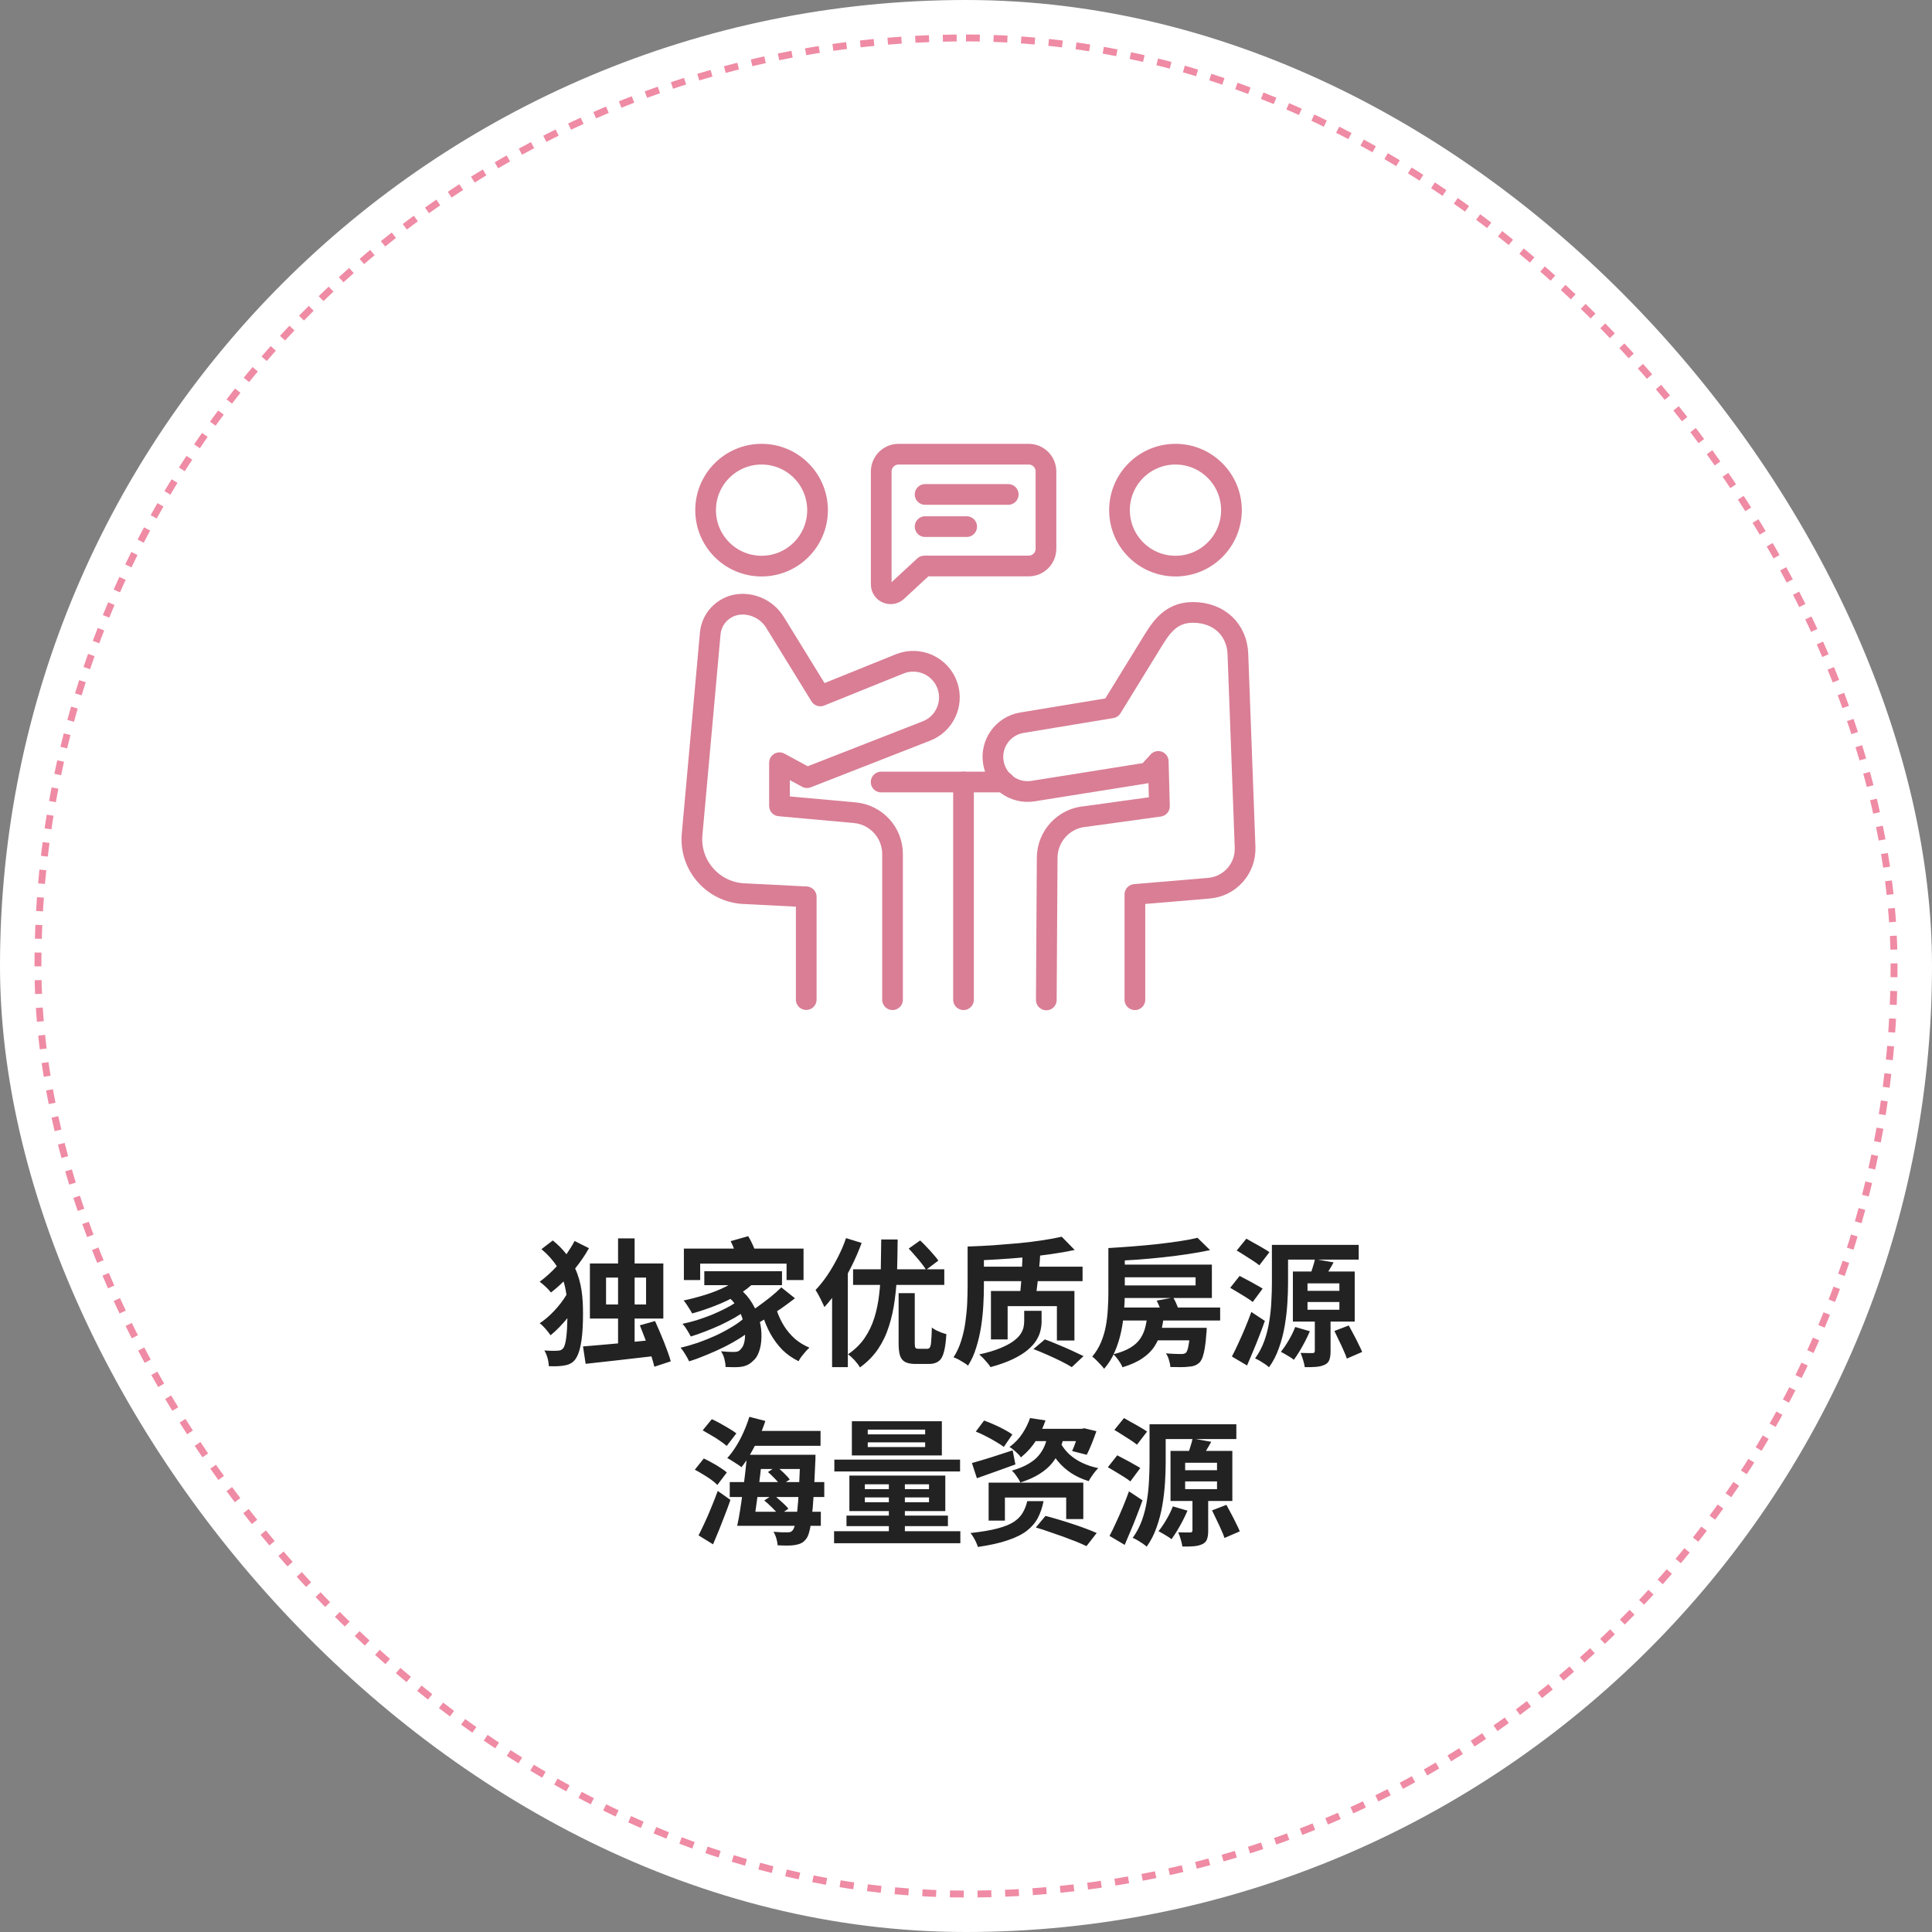 <svg width="280" height="280" viewBox="0 0 280 280" fill="none" xmlns="http://www.w3.org/2000/svg">
<rect x="0" y="0" width="280" height="280" fill="#808080" stroke="none"/>
<rect width="280" height="280" rx="140" fill="white"/>
<rect x="5.5" y="5.5" width="269" height="269" rx="134.5" stroke="#EF8BA4" stroke-dasharray="2 2"/>
<g clip-path="url(#clip0_2037_85)">
<path d="M170.359 82.046C174.839 82.046 178.471 78.415 178.471 73.935C178.471 69.455 174.839 65.823 170.359 65.823C165.879 65.823 162.247 69.455 162.247 73.935C162.247 78.415 165.879 82.046 170.359 82.046Z" stroke="#D97E95" stroke-width="3" stroke-linecap="round" stroke-linejoin="round"/>
<path d="M164.478 144.887V129.628L175.199 128.727C178.25 128.474 180.559 125.865 180.448 122.813L179.405 94.779C179.278 91.316 176.732 88.754 172.874 88.754C169.427 88.754 168.052 91.316 166.692 93.514L161.11 102.59L148.097 104.74C145.361 105.199 143.511 107.776 143.97 110.511C144.413 113.231 146.99 115.081 149.71 114.654L166.36 111.998L167.862 110.353L168.036 116.852L157.379 118.323C154.232 118.544 151.781 121.153 151.765 124.315L151.639 144.918" stroke="#D97E95" stroke-width="3" stroke-linecap="round" stroke-linejoin="round"/>
<path d="M110.374 82.046C114.854 82.046 118.485 78.415 118.485 73.935C118.485 69.455 114.854 65.823 110.374 65.823C105.894 65.823 102.262 69.455 102.262 73.935C102.262 78.415 105.894 82.046 110.374 82.046Z" stroke="#D97E95" stroke-width="3" stroke-linecap="round" stroke-linejoin="round"/>
<path d="M134.074 71.658H146.122" stroke="#D97E95" stroke-width="3" stroke-linecap="round" stroke-linejoin="round"/>
<path d="M134.074 76.321H140.098" stroke="#D97E95" stroke-width="3" stroke-linecap="round" stroke-linejoin="round"/>
<path d="M149.06 65.823H130.228C128.836 65.823 127.714 66.946 127.714 68.337V84.703C127.714 85.889 129.121 86.49 129.991 85.699L133.959 82.031H149.076C150.467 82.031 151.59 80.908 151.59 79.516V68.337C151.59 66.946 150.467 65.823 149.076 65.823H149.06Z" stroke="#D97E95" stroke-width="3" stroke-linecap="round" stroke-linejoin="round"/>
<path d="M127.702 113.339H145.553" stroke="#D97E95" stroke-width="3" stroke-linecap="round" stroke-linejoin="round"/>
<path d="M139.64 144.884V113.339" stroke="#D97E95" stroke-width="3" stroke-linecap="round" stroke-linejoin="round"/>
<path d="M129.353 144.882V123.773C129.353 120.658 126.981 118.065 123.866 117.781L112.971 116.8V110.539L116.956 112.705L134.27 105.938C136.832 104.941 138.176 102.127 137.353 99.502C136.436 96.593 133.242 95.075 130.396 96.213L118.885 100.862L112.323 90.205C111.311 88.56 109.524 87.564 107.595 87.564C105.176 87.564 103.136 89.414 102.931 91.833L100.306 120.911C99.895 125.37 103.295 129.276 107.769 129.513L116.845 129.972V144.867" stroke="#D97E95" stroke-width="3" stroke-linecap="round" stroke-linejoin="round"/>
</g>
<path d="M83.274 179.856L85.354 180.896C84.794 181.916 84.114 182.896 83.354 183.836C84.314 185.916 84.494 188.096 84.494 190.376C84.494 193.136 84.274 195.816 83.354 197.036C83.054 197.436 82.614 197.716 82.094 197.836C81.314 198.016 80.474 198.036 79.534 197.996C79.514 197.236 79.294 196.396 78.894 195.716C79.874 195.796 80.594 195.776 81.014 195.736C81.294 195.696 81.474 195.596 81.634 195.376C82.034 194.876 82.194 193.156 82.234 191.036C81.434 191.996 80.594 192.876 79.794 193.516C79.414 192.976 78.774 192.176 78.214 191.776C79.594 190.896 81.154 189.236 82.094 187.656C81.994 186.976 81.874 186.336 81.674 185.716C81.094 186.296 80.474 186.836 79.854 187.316C79.494 186.836 78.734 186.136 78.214 185.756C79.074 185.136 79.914 184.356 80.694 183.516C80.154 182.656 79.414 181.836 78.474 181.036L80.114 179.776C80.914 180.416 81.554 181.076 82.094 181.776C82.534 181.116 82.954 180.476 83.274 179.856ZM87.834 189.056H89.574V185.156H87.834V189.056ZM93.634 185.156H91.974V189.056H93.634V185.156ZM97.214 197.296L94.834 198.076C94.734 197.636 94.574 197.116 94.414 196.576C90.994 196.976 87.454 197.376 84.874 197.656L84.494 195.136C85.874 195.016 87.654 194.876 89.574 194.696V191.096H85.494V183.116H89.574V179.476H91.974V183.116H96.134V191.096H91.974V194.456L93.594 194.296C93.314 193.516 92.994 192.776 92.734 192.076L94.934 191.456C95.774 193.316 96.794 195.756 97.214 197.296ZM99.114 180.956H116.454V185.516H113.994V183.136H101.474V185.516H99.114V180.956ZM102.074 184.236H113.334V186.256H102.074V184.236ZM105.274 187.696L107.114 186.696C107.901 187.336 108.534 188.062 109.014 188.876C109.508 189.689 109.861 190.516 110.074 191.356C110.288 192.196 110.381 193.009 110.354 193.796C110.341 194.569 110.228 195.256 110.014 195.856C109.814 196.456 109.534 196.902 109.174 197.196C108.814 197.556 108.454 197.796 108.094 197.916C107.748 198.049 107.314 198.122 106.794 198.136C106.568 198.149 106.314 198.149 106.034 198.136C105.754 198.136 105.461 198.129 105.154 198.116C105.154 197.782 105.101 197.402 104.994 196.976C104.888 196.549 104.721 196.169 104.494 195.836C104.868 195.876 105.208 195.902 105.514 195.916C105.821 195.929 106.094 195.936 106.334 195.936C106.574 195.936 106.774 195.909 106.934 195.856C107.108 195.789 107.268 195.656 107.414 195.456C107.601 195.282 107.748 194.989 107.854 194.576C107.961 194.162 108.001 193.676 107.974 193.116C107.961 192.556 107.861 191.962 107.674 191.336C107.501 190.696 107.221 190.062 106.834 189.436C106.448 188.809 105.928 188.229 105.274 187.696ZM107.434 184.916L109.414 185.756C108.708 186.476 107.854 187.129 106.854 187.716C105.854 188.289 104.788 188.796 103.654 189.236C102.534 189.676 101.421 190.049 100.314 190.356C100.234 190.196 100.121 190.002 99.974 189.776C99.828 189.536 99.674 189.296 99.514 189.056C99.354 188.816 99.208 188.622 99.074 188.476C100.141 188.249 101.208 187.969 102.274 187.636C103.341 187.302 104.321 186.909 105.214 186.456C106.108 185.989 106.848 185.476 107.434 184.916ZM106.614 188.776L108.134 189.896C107.641 190.256 107.074 190.622 106.434 190.996C105.794 191.356 105.108 191.709 104.374 192.056C103.641 192.389 102.908 192.696 102.174 192.976C101.454 193.256 100.768 193.496 100.114 193.696C99.981 193.429 99.801 193.116 99.574 192.756C99.361 192.396 99.141 192.096 98.914 191.856C99.568 191.722 100.248 191.549 100.954 191.336C101.674 191.109 102.388 190.856 103.094 190.576C103.801 190.282 104.454 189.982 105.054 189.676C105.668 189.369 106.188 189.069 106.614 188.776ZM107.794 191.076L109.434 192.316C108.874 192.809 108.214 193.302 107.454 193.796C106.708 194.276 105.901 194.736 105.034 195.176C104.181 195.602 103.308 195.996 102.414 196.356C101.534 196.729 100.688 197.042 99.874 197.296C99.741 197.002 99.554 196.662 99.314 196.276C99.088 195.889 98.861 195.569 98.634 195.316C99.448 195.129 100.288 194.889 101.154 194.596C102.021 194.289 102.868 193.949 103.694 193.576C104.521 193.189 105.288 192.782 105.994 192.356C106.714 191.929 107.314 191.502 107.794 191.076ZM112.574 189.916C112.841 190.716 113.194 191.469 113.634 192.176C114.074 192.869 114.601 193.489 115.214 194.036C115.841 194.569 116.541 194.996 117.314 195.316C117.141 195.462 116.954 195.649 116.754 195.876C116.554 196.102 116.361 196.336 116.174 196.576C115.988 196.829 115.841 197.062 115.734 197.276C114.854 196.849 114.074 196.302 113.394 195.636C112.728 194.956 112.148 194.176 111.654 193.296C111.174 192.416 110.774 191.456 110.454 190.416L112.574 189.916ZM113.234 186.576L115.214 188.156C114.614 188.622 113.974 189.096 113.294 189.576C112.614 190.042 111.941 190.489 111.274 190.916C110.608 191.329 109.981 191.696 109.394 192.016L107.854 190.636C108.428 190.302 109.041 189.909 109.694 189.456C110.348 188.989 110.988 188.509 111.614 188.016C112.241 187.509 112.781 187.029 113.234 186.576ZM105.894 179.876L108.434 179.156C108.661 179.516 108.874 179.922 109.074 180.376C109.288 180.829 109.428 181.222 109.494 181.556L106.834 182.376C106.754 182.042 106.628 181.642 106.454 181.176C106.281 180.696 106.094 180.262 105.894 179.876ZM130.234 187.416H132.574V194.676C132.574 195.022 132.608 195.242 132.674 195.336C132.741 195.429 132.888 195.476 133.114 195.476C133.168 195.476 133.254 195.476 133.374 195.476C133.494 195.476 133.621 195.476 133.754 195.476C133.888 195.476 134.014 195.476 134.134 195.476C134.254 195.476 134.348 195.476 134.414 195.476C134.574 195.476 134.694 195.402 134.774 195.256C134.868 195.109 134.928 194.816 134.954 194.376C134.994 193.922 135.028 193.262 135.054 192.396C135.214 192.529 135.421 192.662 135.674 192.796C135.928 192.916 136.188 193.029 136.454 193.136C136.734 193.229 136.968 193.302 137.154 193.356C137.088 194.462 136.968 195.329 136.794 195.956C136.634 196.582 136.381 197.022 136.034 197.276C135.688 197.542 135.221 197.676 134.634 197.676C134.541 197.676 134.408 197.676 134.234 197.676C134.061 197.676 133.874 197.676 133.674 197.676C133.488 197.676 133.308 197.676 133.134 197.676C132.961 197.676 132.828 197.676 132.734 197.676C132.068 197.676 131.554 197.582 131.194 197.396C130.834 197.209 130.581 196.896 130.434 196.456C130.301 196.029 130.234 195.436 130.234 194.676V187.416ZM123.634 183.956H136.854V186.216H123.634V183.956ZM127.714 179.636H130.094C130.081 181.169 130.054 182.669 130.014 184.136C129.974 185.602 129.861 187.016 129.674 188.376C129.501 189.722 129.221 190.996 128.834 192.196C128.461 193.396 127.934 194.502 127.254 195.516C126.574 196.516 125.701 197.402 124.634 198.176C124.448 197.856 124.188 197.509 123.854 197.136C123.521 196.776 123.201 196.489 122.894 196.276C123.881 195.609 124.681 194.829 125.294 193.936C125.908 193.042 126.381 192.062 126.714 190.996C127.048 189.929 127.281 188.796 127.414 187.596C127.561 186.382 127.641 185.109 127.654 183.776C127.681 182.429 127.701 181.049 127.714 179.636ZM131.694 180.956L133.354 179.776C133.661 180.056 133.981 180.376 134.314 180.736C134.648 181.082 134.961 181.429 135.254 181.776C135.561 182.109 135.808 182.416 135.994 182.696L134.214 184.036C134.054 183.756 133.834 183.442 133.554 183.096C133.274 182.736 132.968 182.369 132.634 181.996C132.314 181.609 132.001 181.262 131.694 180.956ZM122.614 179.436L124.874 180.136C124.461 181.269 123.968 182.409 123.394 183.556C122.821 184.689 122.201 185.762 121.534 186.776C120.868 187.789 120.181 188.676 119.474 189.436C119.408 189.249 119.294 189.002 119.134 188.696C118.988 188.376 118.828 188.056 118.654 187.736C118.481 187.416 118.328 187.156 118.194 186.956C118.781 186.342 119.348 185.636 119.894 184.836C120.441 184.022 120.948 183.156 121.414 182.236C121.894 181.316 122.294 180.382 122.614 179.436ZM120.594 184.976L122.854 182.716L122.874 182.736V198.136H120.594V184.976ZM141.614 183.576H156.894V185.676H141.614V183.576ZM148.194 181.656L150.754 181.756C150.728 182.409 150.674 183.089 150.594 183.796C150.528 184.502 150.454 185.189 150.374 185.856C150.308 186.509 150.228 187.096 150.134 187.616H147.834C147.888 187.082 147.941 186.482 147.994 185.816C148.048 185.136 148.088 184.436 148.114 183.716C148.154 182.982 148.181 182.296 148.194 181.656ZM149.774 195.516L151.434 194.116C152.061 194.342 152.714 194.602 153.394 194.896C154.088 195.176 154.748 195.462 155.374 195.756C156.014 196.049 156.568 196.309 157.034 196.536L155.334 198.136C154.908 197.869 154.374 197.576 153.734 197.256C153.108 196.949 152.448 196.642 151.754 196.336C151.061 196.029 150.401 195.756 149.774 195.516ZM153.874 179.236L155.754 181.156C154.701 181.382 153.561 181.582 152.334 181.756C151.121 181.929 149.861 182.082 148.554 182.216C147.261 182.336 145.954 182.436 144.634 182.516C143.328 182.596 142.054 182.656 140.814 182.696C140.788 182.416 140.714 182.076 140.594 181.676C140.474 181.262 140.354 180.922 140.234 180.656C141.448 180.616 142.681 180.556 143.934 180.476C145.201 180.382 146.434 180.282 147.634 180.176C148.848 180.056 149.988 179.916 151.054 179.756C152.121 179.596 153.061 179.422 153.874 179.236ZM140.234 180.656H142.594V186.356C142.594 187.182 142.568 188.102 142.514 189.116C142.461 190.129 142.354 191.162 142.194 192.216C142.034 193.256 141.801 194.269 141.494 195.256C141.201 196.242 140.801 197.129 140.294 197.916C140.148 197.782 139.941 197.636 139.674 197.476C139.421 197.316 139.161 197.162 138.894 197.016C138.628 196.882 138.394 196.782 138.194 196.716C138.674 195.969 139.048 195.156 139.314 194.276C139.594 193.396 139.794 192.496 139.914 191.576C140.048 190.642 140.134 189.729 140.174 188.836C140.214 187.942 140.234 187.116 140.234 186.356V180.656ZM148.434 189.976H150.954V191.556C150.954 191.956 150.901 192.382 150.794 192.836C150.701 193.276 150.508 193.736 150.214 194.216C149.934 194.682 149.521 195.149 148.974 195.616C148.428 196.082 147.714 196.529 146.834 196.956C145.954 197.382 144.861 197.776 143.554 198.136C143.448 197.962 143.301 197.762 143.114 197.536C142.928 197.309 142.728 197.082 142.514 196.856C142.301 196.642 142.101 196.456 141.914 196.296C143.128 196.029 144.134 195.729 144.934 195.396C145.748 195.062 146.388 194.722 146.854 194.376C147.334 194.029 147.681 193.689 147.894 193.356C148.121 193.009 148.268 192.682 148.334 192.376C148.401 192.056 148.434 191.762 148.434 191.496V189.976ZM143.614 187.096H155.714V194.276H153.174V189.296H146.034V194.116H143.614V187.096ZM167.634 188.496L170.034 188.056C170.234 188.376 170.414 188.742 170.574 189.156C170.748 189.569 170.874 189.929 170.954 190.236L168.454 190.776C168.414 190.469 168.314 190.102 168.154 189.676C167.994 189.236 167.821 188.842 167.634 188.496ZM161.634 189.496H176.834V191.376H161.634V189.496ZM167.174 192.436H173.134V194.256H167.174V192.436ZM172.514 192.436H174.894C174.894 192.436 174.888 192.542 174.874 192.756C174.874 192.956 174.861 193.122 174.834 193.256C174.781 194.082 174.708 194.776 174.614 195.336C174.521 195.896 174.414 196.342 174.294 196.676C174.174 197.009 174.028 197.269 173.854 197.456C173.628 197.669 173.381 197.822 173.114 197.916C172.861 198.009 172.568 198.062 172.234 198.076C171.968 198.116 171.594 198.136 171.114 198.136C170.648 198.136 170.148 198.129 169.614 198.116C169.601 197.809 169.534 197.469 169.414 197.096C169.308 196.722 169.161 196.402 168.974 196.136C169.428 196.176 169.854 196.202 170.254 196.216C170.668 196.229 170.974 196.236 171.174 196.236C171.334 196.236 171.468 196.222 171.574 196.196C171.681 196.169 171.781 196.122 171.874 196.056C172.021 195.909 172.141 195.582 172.234 195.076C172.341 194.556 172.434 193.762 172.514 192.696V192.436ZM166.314 190.336H168.714C168.621 191.269 168.474 192.136 168.274 192.936C168.074 193.722 167.761 194.442 167.334 195.096C166.921 195.749 166.341 196.329 165.594 196.836C164.848 197.356 163.874 197.796 162.674 198.156C162.608 197.969 162.501 197.756 162.354 197.516C162.208 197.289 162.048 197.062 161.874 196.836C161.701 196.609 161.528 196.422 161.354 196.276C162.394 196.009 163.228 195.682 163.854 195.296C164.481 194.909 164.954 194.469 165.274 193.976C165.608 193.469 165.848 192.916 165.994 192.316C166.141 191.702 166.248 191.042 166.314 190.336ZM161.994 183.276H175.634V188.116H161.994V186.296H173.274V185.116H161.994V183.276ZM173.554 179.396L175.374 181.176C174.388 181.389 173.314 181.582 172.154 181.756C171.008 181.929 169.814 182.082 168.574 182.216C167.348 182.349 166.114 182.462 164.874 182.556C163.634 182.636 162.428 182.702 161.254 182.756C161.214 182.489 161.128 182.169 160.994 181.796C160.874 181.422 160.761 181.116 160.654 180.876C161.801 180.809 162.968 180.729 164.154 180.636C165.354 180.542 166.521 180.436 167.654 180.316C168.801 180.182 169.874 180.042 170.874 179.896C171.888 179.749 172.781 179.582 173.554 179.396ZM160.634 180.876H163.014V187.436C163.014 188.236 162.974 189.122 162.894 190.096C162.828 191.056 162.688 192.036 162.474 193.036C162.261 194.036 161.954 194.996 161.554 195.916C161.168 196.836 160.654 197.656 160.014 198.376C159.908 198.216 159.741 198.016 159.514 197.776C159.301 197.549 159.081 197.322 158.854 197.096C158.628 196.869 158.441 196.709 158.294 196.616C158.828 195.976 159.254 195.276 159.574 194.516C159.894 193.742 160.128 192.949 160.274 192.136C160.421 191.322 160.514 190.516 160.554 189.716C160.608 188.902 160.634 188.136 160.634 187.416V180.876ZM185.054 180.416H196.914V182.556H185.054V180.416ZM184.334 180.416H186.674V185.956C186.674 186.836 186.641 187.809 186.574 188.876C186.508 189.942 186.381 191.029 186.194 192.136C186.008 193.242 185.728 194.316 185.354 195.356C184.994 196.396 184.514 197.329 183.914 198.156C183.781 198.022 183.588 197.869 183.334 197.696C183.094 197.536 182.841 197.376 182.574 197.216C182.321 197.069 182.094 196.956 181.894 196.876C182.454 196.102 182.901 195.256 183.234 194.336C183.568 193.402 183.808 192.449 183.954 191.476C184.114 190.489 184.214 189.529 184.254 188.596C184.308 187.649 184.334 186.769 184.334 185.956V180.416ZM189.494 188.696V189.816H194.114V188.696H189.494ZM189.494 185.996V187.076H194.114V185.996H189.494ZM187.374 184.276H196.334V191.536H187.374V184.276ZM187.714 192.316L189.834 192.936C189.634 193.402 189.401 193.896 189.134 194.416C188.868 194.922 188.594 195.409 188.314 195.876C188.034 196.329 187.768 196.729 187.514 197.076C187.381 196.956 187.194 196.822 186.954 196.676C186.728 196.529 186.494 196.389 186.254 196.256C186.028 196.122 185.821 196.009 185.634 195.916C186.021 195.436 186.401 194.876 186.774 194.236C187.161 193.582 187.474 192.942 187.714 192.316ZM193.394 192.896L195.474 192.096C195.701 192.496 195.934 192.929 196.174 193.396C196.428 193.862 196.661 194.322 196.874 194.776C197.101 195.216 197.281 195.602 197.414 195.936L195.194 196.896C195.088 196.549 194.928 196.149 194.714 195.696C194.514 195.229 194.294 194.756 194.054 194.276C193.828 193.782 193.608 193.322 193.394 192.896ZM190.574 182.476L193.274 182.956C193.021 183.422 192.761 183.869 192.494 184.296C192.228 184.709 191.988 185.069 191.774 185.376L189.854 184.856C189.988 184.496 190.121 184.096 190.254 183.656C190.401 183.216 190.508 182.822 190.574 182.476ZM190.554 190.816H192.834V195.876C192.834 196.382 192.774 196.789 192.654 197.096C192.548 197.402 192.321 197.636 191.974 197.796C191.628 197.956 191.214 198.056 190.734 198.096C190.268 198.136 189.721 198.149 189.094 198.136C189.054 197.829 188.974 197.482 188.854 197.096C188.734 196.709 188.614 196.369 188.494 196.076C188.841 196.089 189.188 196.096 189.534 196.096C189.894 196.096 190.128 196.096 190.234 196.096C190.448 196.096 190.554 196.002 190.554 195.816V190.816ZM179.234 181.236L180.634 179.516C180.968 179.702 181.341 179.916 181.754 180.156C182.181 180.382 182.594 180.616 182.994 180.856C183.394 181.082 183.721 181.289 183.974 181.476L182.514 183.376C182.288 183.189 181.981 182.969 181.594 182.716C181.208 182.462 180.801 182.202 180.374 181.936C179.961 181.669 179.581 181.436 179.234 181.236ZM178.294 186.636L179.654 184.916C180.001 185.089 180.381 185.289 180.794 185.516C181.208 185.729 181.608 185.949 181.994 186.176C182.394 186.389 182.728 186.582 182.994 186.756L181.554 188.696C181.314 188.496 181.001 188.276 180.614 188.036C180.241 187.796 179.848 187.556 179.434 187.316C179.021 187.062 178.641 186.836 178.294 186.636ZM178.534 196.596C178.814 196.076 179.114 195.462 179.434 194.756C179.768 194.049 180.101 193.296 180.434 192.496C180.768 191.696 181.074 190.909 181.354 190.136L183.314 191.436C183.061 192.156 182.788 192.889 182.494 193.636C182.214 194.369 181.921 195.096 181.614 195.816C181.321 196.536 181.028 197.229 180.734 197.896L178.534 196.596ZM108.26 210.836H110.5C110.407 211.689 110.307 212.582 110.2 213.516C110.093 214.449 109.98 215.376 109.86 216.296C109.74 217.216 109.62 218.089 109.5 218.916C109.38 219.742 109.267 220.482 109.16 221.136H106.84C106.987 220.469 107.127 219.716 107.26 218.876C107.393 218.036 107.52 217.156 107.64 216.236C107.773 215.316 107.893 214.396 108 213.476C108.107 212.542 108.193 211.662 108.26 210.836ZM111.3 213.336L112.52 212.536C112.867 212.802 113.227 213.116 113.6 213.476C113.973 213.836 114.26 214.149 114.46 214.416L113.16 215.296C112.973 215.029 112.7 214.709 112.34 214.336C111.98 213.962 111.633 213.629 111.3 213.336ZM110.76 217.456L112.06 216.616C112.433 216.909 112.833 217.249 113.26 217.636C113.687 218.009 114.02 218.349 114.26 218.656L112.9 219.596C112.673 219.289 112.353 218.936 111.94 218.536C111.54 218.136 111.147 217.776 110.76 217.456ZM108.6 207.376H118.92V209.536H108.6V207.376ZM109.2 210.836H116.64V212.896H109.2V210.836ZM105.76 214.796H119.46V216.956H105.76V214.796ZM108.04 219.096H118.96V221.136H108.04V219.096ZM108.6 205.336L110.92 205.936C110.653 206.762 110.327 207.589 109.94 208.416C109.567 209.242 109.167 210.016 108.74 210.736C108.327 211.456 107.9 212.089 107.46 212.636C107.3 212.502 107.093 212.356 106.84 212.196C106.587 212.022 106.327 211.856 106.06 211.696C105.807 211.536 105.587 211.409 105.4 211.316C105.84 210.836 106.26 210.276 106.66 209.636C107.073 208.982 107.44 208.289 107.76 207.556C108.093 206.822 108.373 206.082 108.6 205.336ZM115.98 210.836H118.2C118.2 210.836 118.193 210.902 118.18 211.036C118.18 211.169 118.18 211.316 118.18 211.476C118.18 211.622 118.173 211.749 118.16 211.856C118.08 213.736 118 215.342 117.92 216.676C117.84 217.996 117.747 219.082 117.64 219.936C117.547 220.789 117.433 221.456 117.3 221.936C117.18 222.416 117.033 222.769 116.86 222.996C116.62 223.316 116.367 223.536 116.1 223.656C115.847 223.776 115.553 223.862 115.22 223.916C114.927 223.969 114.553 223.996 114.1 223.996C113.647 223.996 113.18 223.982 112.7 223.956C112.687 223.676 112.627 223.349 112.52 222.976C112.413 222.602 112.273 222.276 112.1 221.996C112.54 222.036 112.94 222.062 113.3 222.076C113.673 222.076 113.96 222.076 114.16 222.076C114.333 222.076 114.473 222.056 114.58 222.016C114.687 221.976 114.793 221.889 114.9 221.756C115.02 221.609 115.133 221.316 115.24 220.876C115.347 220.436 115.447 219.809 115.54 218.996C115.633 218.182 115.713 217.142 115.78 215.876C115.847 214.609 115.913 213.082 115.98 211.296V210.836ZM101.84 207.296L103.16 205.676C103.56 205.849 103.98 206.062 104.42 206.316C104.86 206.556 105.287 206.802 105.7 207.056C106.113 207.296 106.453 207.522 106.72 207.736L105.32 209.556C105.067 209.329 104.74 209.082 104.34 208.816C103.953 208.536 103.533 208.269 103.08 208.016C102.64 207.749 102.227 207.509 101.84 207.296ZM100.7 212.996L102 211.376C102.387 211.549 102.787 211.756 103.2 211.996C103.627 212.222 104.027 212.462 104.4 212.716C104.787 212.956 105.1 213.182 105.34 213.396L103.96 215.216C103.747 214.976 103.453 214.722 103.08 214.456C102.707 214.189 102.307 213.929 101.88 213.676C101.467 213.422 101.073 213.196 100.7 212.996ZM101.24 222.516C101.507 221.996 101.8 221.389 102.12 220.696C102.453 219.989 102.78 219.236 103.1 218.436C103.433 217.636 103.74 216.849 104.02 216.076L105.86 217.376C105.62 218.082 105.353 218.809 105.06 219.556C104.78 220.289 104.493 221.022 104.2 221.756C103.907 222.476 103.62 223.162 103.34 223.816L101.24 222.516ZM125.76 209.036V209.716H134.08V209.036H125.76ZM125.76 207.196V207.876H134.08V207.196H125.76ZM123.46 205.976H136.5V210.936H123.46V205.976ZM125.34 217.016V217.716H134.64V217.016H125.34ZM125.34 215.116V215.816H134.64V215.116H125.34ZM123.1 213.856H137V218.996H123.1V213.856ZM128.82 214.276H131.14V222.856H128.82V214.276ZM120.92 211.536H139.14V213.256H120.92V211.536ZM122.68 219.656H137.38V221.176H122.68V219.656ZM120.88 221.916H139.18V223.656H120.88V221.916ZM141.42 207.476L142.62 205.876C143.073 206.036 143.553 206.229 144.06 206.456C144.58 206.682 145.073 206.922 145.54 207.176C146.02 207.429 146.413 207.669 146.72 207.896L145.48 209.696C145.187 209.469 144.807 209.222 144.34 208.956C143.887 208.676 143.407 208.409 142.9 208.156C142.393 207.889 141.9 207.662 141.42 207.476ZM140.86 212.036C141.62 211.822 142.52 211.556 143.56 211.236C144.613 210.902 145.68 210.556 146.76 210.196L147.16 212.236C146.213 212.582 145.253 212.929 144.28 213.276C143.307 213.622 142.407 213.942 141.58 214.236L140.86 212.036ZM149.28 205.516L151.52 205.856C151.187 206.842 150.74 207.796 150.18 208.716C149.62 209.622 148.88 210.456 147.96 211.216C147.853 211.042 147.7 210.862 147.5 210.676C147.3 210.476 147.093 210.289 146.88 210.116C146.68 209.929 146.487 209.796 146.3 209.716C147.1 209.116 147.733 208.449 148.2 207.716C148.68 206.969 149.04 206.236 149.28 205.516ZM150.12 207.076H156.88V208.856H148.86L150.12 207.076ZM156.4 207.076H156.76L157.14 206.996L158.9 207.416C158.7 208.002 158.473 208.609 158.22 209.236C157.967 209.862 157.727 210.396 157.5 210.836L155.38 210.296C155.553 209.922 155.733 209.462 155.92 208.916C156.107 208.356 156.267 207.836 156.4 207.356V207.076ZM143.28 214.876H157V220.156H154.52V217.036H145.64V220.376H143.28V214.876ZM148.88 217.556H151.24C151.067 218.436 150.8 219.229 150.44 219.936C150.08 220.642 149.553 221.269 148.86 221.816C148.167 222.362 147.24 222.829 146.08 223.216C144.933 223.616 143.48 223.942 141.72 224.196C141.667 223.996 141.58 223.769 141.46 223.516C141.353 223.276 141.227 223.036 141.08 222.796C140.933 222.556 140.793 222.349 140.66 222.176C142.26 222.002 143.56 221.782 144.56 221.516C145.573 221.249 146.367 220.929 146.94 220.556C147.513 220.169 147.94 219.729 148.22 219.236C148.513 218.742 148.733 218.182 148.88 217.556ZM150.12 221.376L151.52 219.696C152.093 219.842 152.713 220.016 153.38 220.216C154.06 220.416 154.74 220.629 155.42 220.856C156.113 221.082 156.76 221.309 157.36 221.536C157.973 221.762 158.5 221.976 158.94 222.176L157.46 224.076C157.047 223.876 156.547 223.656 155.96 223.416C155.373 223.189 154.74 222.949 154.06 222.696C153.393 222.456 152.72 222.222 152.04 221.996C151.373 221.756 150.733 221.549 150.12 221.376ZM151.86 207.956H154.22C154.073 208.702 153.867 209.416 153.6 210.096C153.347 210.776 152.987 211.409 152.52 211.996C152.053 212.582 151.44 213.116 150.68 213.596C149.933 214.076 149 214.496 147.88 214.856C147.773 214.602 147.593 214.302 147.34 213.956C147.1 213.596 146.867 213.322 146.64 213.136C147.613 212.856 148.413 212.529 149.04 212.156C149.68 211.782 150.18 211.376 150.54 210.936C150.913 210.482 151.2 210.009 151.4 209.516C151.6 209.009 151.753 208.489 151.86 207.956ZM153.68 209.096C154 209.696 154.42 210.242 154.94 210.736C155.473 211.229 156.1 211.649 156.82 211.996C157.54 212.342 158.327 212.602 159.18 212.776C158.94 212.989 158.687 213.282 158.42 213.656C158.153 214.029 157.94 214.362 157.78 214.656C156.86 214.376 156.027 213.996 155.28 213.516C154.533 213.022 153.88 212.442 153.32 211.776C152.76 211.096 152.293 210.342 151.92 209.516L153.68 209.096ZM167.32 206.416H179.18V208.556H167.32V206.416ZM166.6 206.416H168.94V211.956C168.94 212.836 168.907 213.809 168.84 214.876C168.773 215.942 168.647 217.029 168.46 218.136C168.273 219.242 167.993 220.316 167.62 221.356C167.26 222.396 166.78 223.329 166.18 224.156C166.047 224.022 165.853 223.869 165.6 223.696C165.36 223.536 165.107 223.376 164.84 223.216C164.587 223.069 164.36 222.956 164.16 222.876C164.72 222.102 165.167 221.256 165.5 220.336C165.833 219.402 166.073 218.449 166.22 217.476C166.38 216.489 166.48 215.529 166.52 214.596C166.573 213.649 166.6 212.769 166.6 211.956V206.416ZM171.76 214.696V215.816H176.38V214.696H171.76ZM171.76 211.996V213.076H176.38V211.996H171.76ZM169.64 210.276H178.6V217.536H169.64V210.276ZM169.98 218.316L172.1 218.936C171.9 219.402 171.667 219.896 171.4 220.416C171.133 220.922 170.86 221.409 170.58 221.876C170.3 222.329 170.033 222.729 169.78 223.076C169.647 222.956 169.46 222.822 169.22 222.676C168.993 222.529 168.76 222.389 168.52 222.256C168.293 222.122 168.087 222.009 167.9 221.916C168.287 221.436 168.667 220.876 169.04 220.236C169.427 219.582 169.74 218.942 169.98 218.316ZM175.66 218.896L177.74 218.096C177.967 218.496 178.2 218.929 178.44 219.396C178.693 219.862 178.927 220.322 179.14 220.776C179.367 221.216 179.547 221.602 179.68 221.936L177.46 222.896C177.353 222.549 177.193 222.149 176.98 221.696C176.78 221.229 176.56 220.756 176.32 220.276C176.093 219.782 175.873 219.322 175.66 218.896ZM172.84 208.476L175.54 208.956C175.287 209.422 175.027 209.869 174.76 210.296C174.493 210.709 174.253 211.069 174.04 211.376L172.12 210.856C172.253 210.496 172.387 210.096 172.52 209.656C172.667 209.216 172.773 208.822 172.84 208.476ZM172.82 216.816H175.1V221.876C175.1 222.382 175.04 222.789 174.92 223.096C174.813 223.402 174.587 223.636 174.24 223.796C173.893 223.956 173.48 224.056 173 224.096C172.533 224.136 171.987 224.149 171.36 224.136C171.32 223.829 171.24 223.482 171.12 223.096C171 222.709 170.88 222.369 170.76 222.076C171.107 222.089 171.453 222.096 171.8 222.096C172.16 222.096 172.393 222.096 172.5 222.096C172.713 222.096 172.82 222.002 172.82 221.816V216.816ZM161.5 207.236L162.9 205.516C163.233 205.702 163.607 205.916 164.02 206.156C164.447 206.382 164.86 206.616 165.26 206.856C165.66 207.082 165.987 207.289 166.24 207.476L164.78 209.376C164.553 209.189 164.247 208.969 163.86 208.716C163.473 208.462 163.067 208.202 162.64 207.936C162.227 207.669 161.847 207.436 161.5 207.236ZM160.56 212.636L161.92 210.916C162.267 211.089 162.647 211.289 163.06 211.516C163.473 211.729 163.873 211.949 164.26 212.176C164.66 212.389 164.993 212.582 165.26 212.756L163.82 214.696C163.58 214.496 163.267 214.276 162.88 214.036C162.507 213.796 162.113 213.556 161.7 213.316C161.287 213.062 160.907 212.836 160.56 212.636ZM160.8 222.596C161.08 222.076 161.38 221.462 161.7 220.756C162.033 220.049 162.367 219.296 162.7 218.496C163.033 217.696 163.34 216.909 163.62 216.136L165.58 217.436C165.327 218.156 165.053 218.889 164.76 219.636C164.48 220.369 164.187 221.096 163.88 221.816C163.587 222.536 163.293 223.229 163 223.896L160.8 222.596Z" fill="#222222"/>
<defs>
<clipPath id="clip0_2037_85">
<rect width="83.345" height="82.222" fill="white" transform="translate(98.685 64.243)"/>
</clipPath>
</defs>
</svg>
